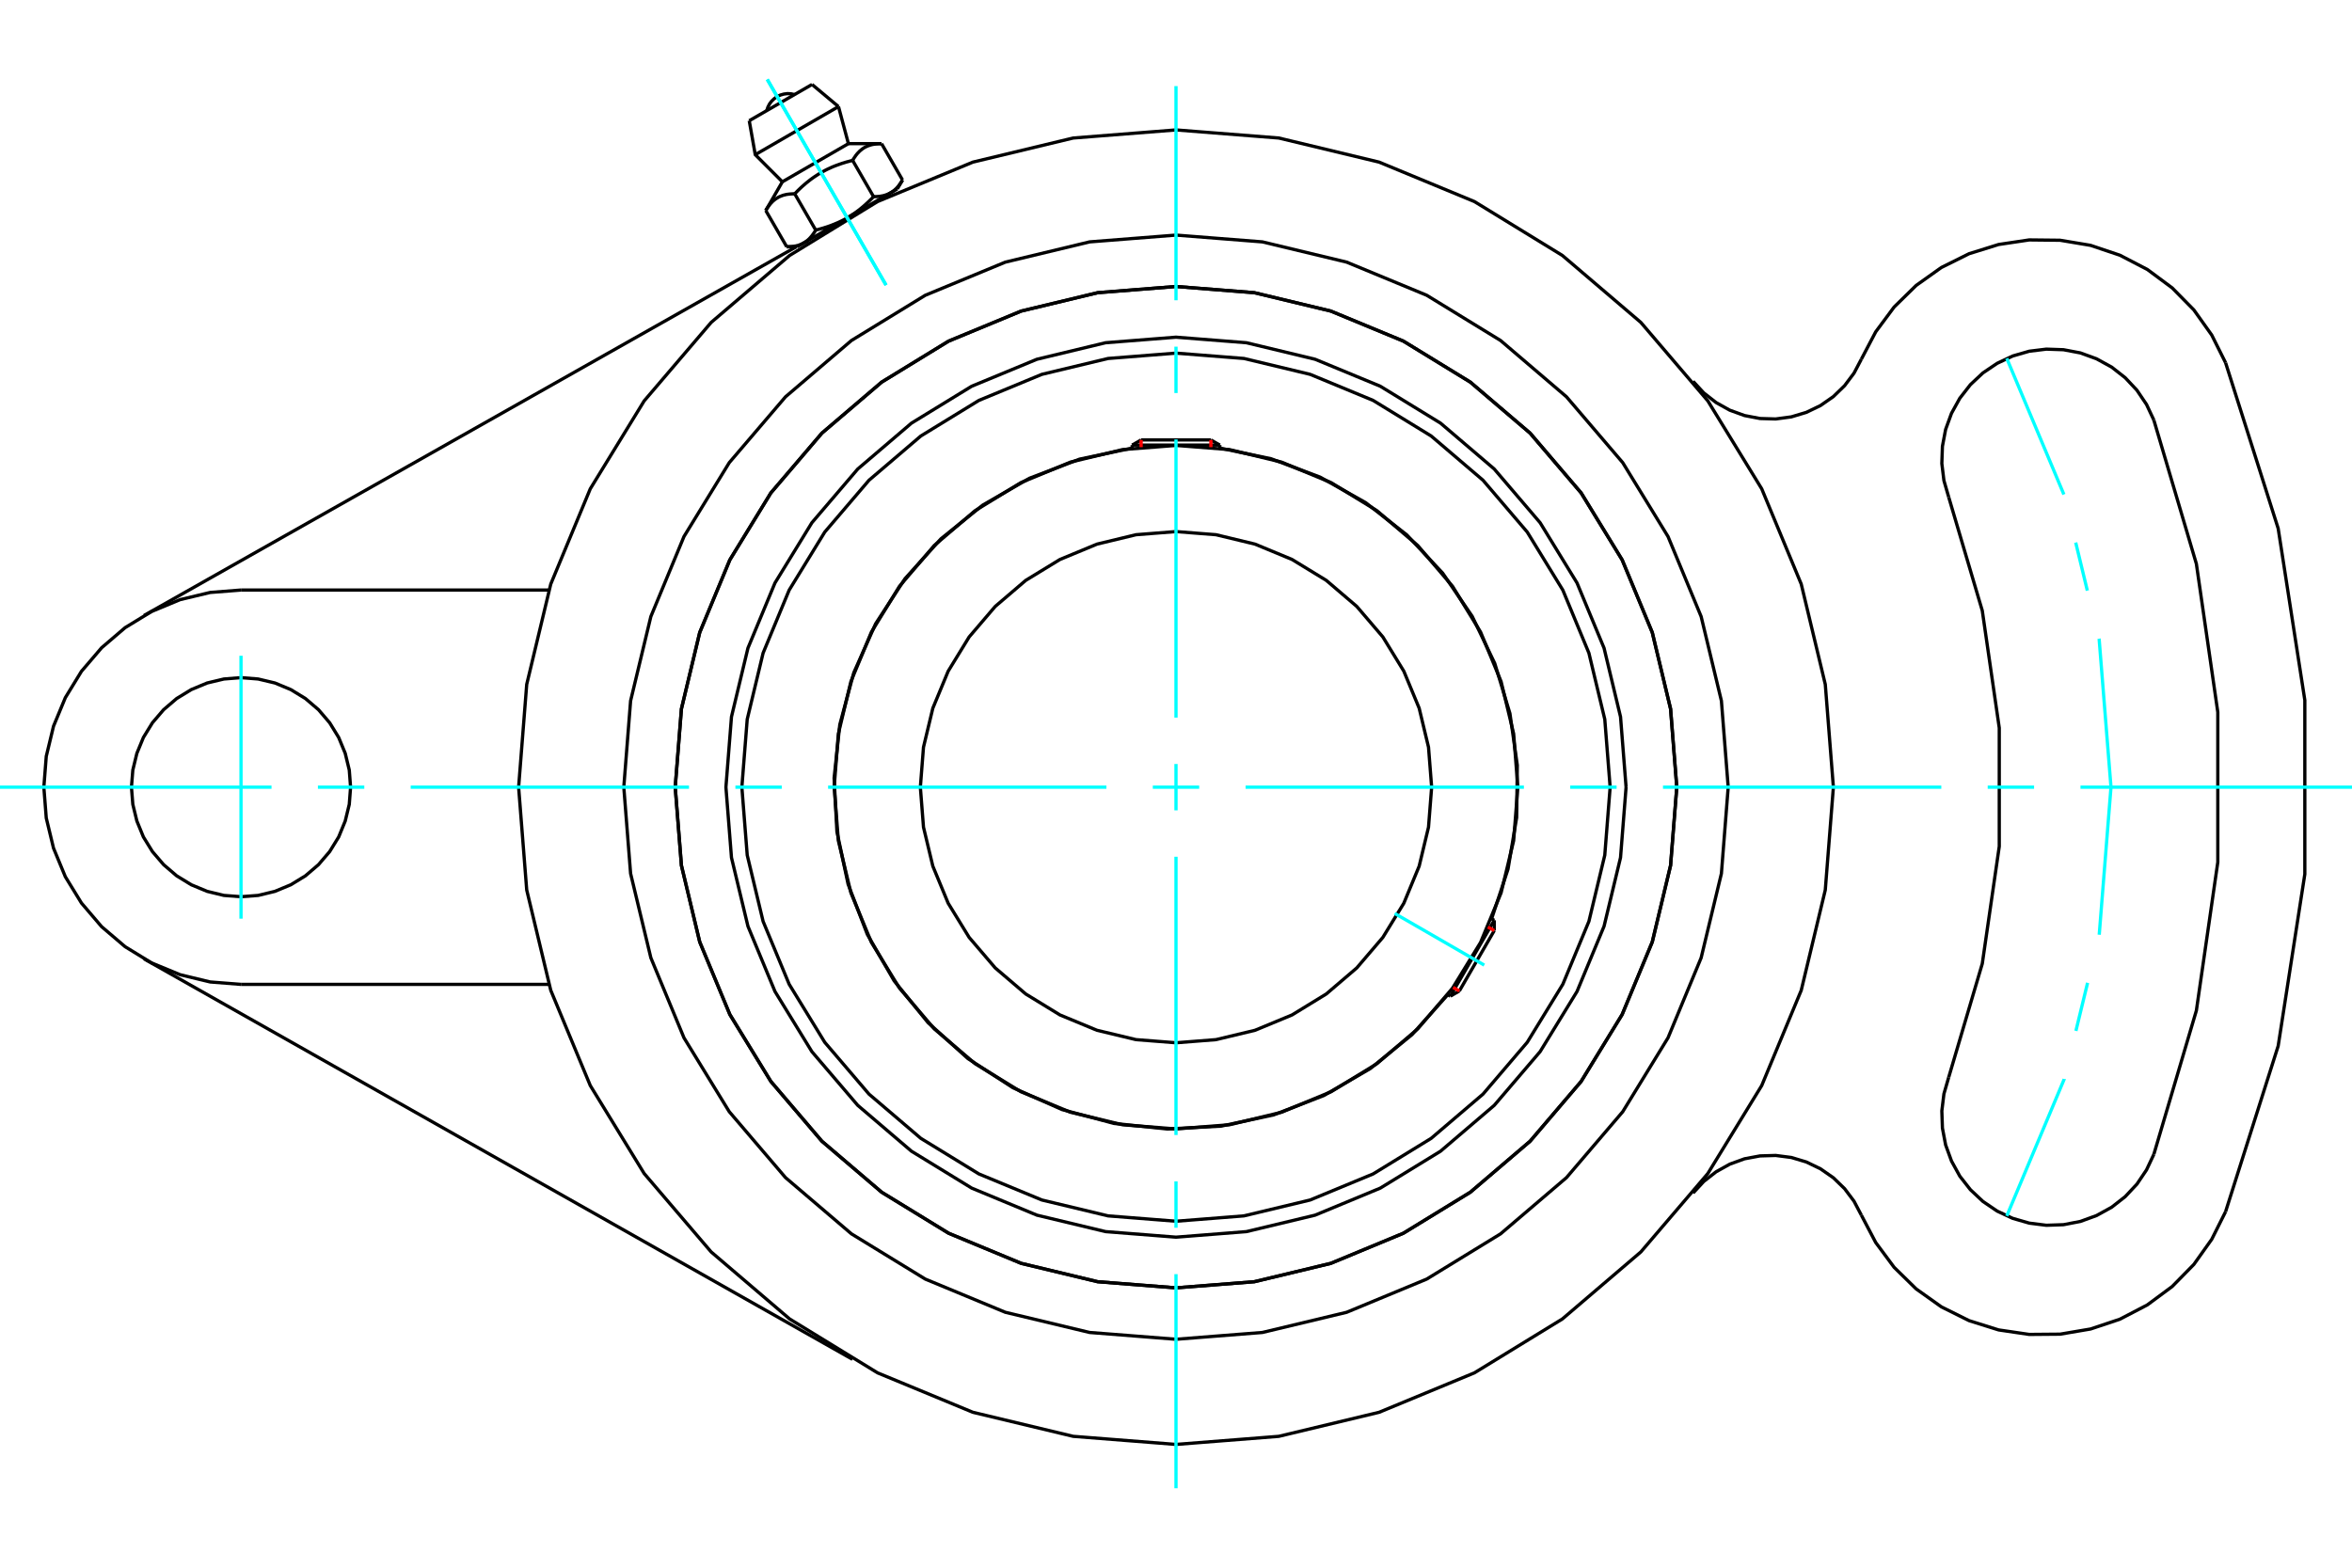 <?xml version="1.0" standalone="no"?>
<!DOCTYPE svg PUBLIC "-//W3C//DTD SVG 1.1//EN"
	"http://www.w3.org/Graphics/SVG/1.1/DTD/svg11.dtd">
<svg xmlns="http://www.w3.org/2000/svg" height="100%" width="100%" viewBox="0 0 36000 24000">
	<rect x="-1800" y="-1200" width="39600" height="26400" style="fill:#FFF"/>
	<g style="fill:none; fill-rule:evenodd" transform="matrix(1 0 0 1 0 0)">
		<g style="fill:none; stroke:#000; stroke-width:50; shape-rendering:geometricPrecision">
			<polyline points="24889,12051 24804,10974 24552,9922 24138,8924 23573,8002 22871,7180 22049,6478 21127,5913 20129,5500 19078,5247 18000,5162 16922,5247 15871,5500 14873,5913 13951,6478 13129,7180 12427,8002 11862,8924 11448,9922 11196,10974 11111,12051 11196,13129 11448,14180 11862,15179 12427,16100 13129,16922 13951,17624 14873,18189 15871,18603 16922,18855 18000,18940 19078,18855 20129,18603 21127,18189 22049,17624 22871,16922 23573,16100 24138,15179 24552,14180 24804,13129 24889,12051"/>
			<polyline points="25665,12051 25570,10852 25290,9683 24829,8571 24201,7546 23420,6631 22505,5850 21480,5222 20369,4762 19199,4481 18000,4386 16801,4481 15631,4762 14520,5222 13495,5850 12580,6631 11799,7546 11171,8571 10710,9683 10430,10852 10335,12051 10430,13250 10710,14420 11171,15531 11799,16556 12580,17471 13495,18252 14520,18880 15631,19341 16801,19622 18000,19716 19199,19622 20369,19341 21480,18880 22505,18252 23420,17471 24201,16556 24829,15531 25290,14420 25570,13250 25665,12051"/>
			<polyline points="22831,14066 23082,13305 23214,12516 23224,11715 23111,10922 22879,10156 22533,9434 22081,8773 21533,8189 20903,7695 20205,7304 19455,7023 18671,6860"/>
			<polyline points="17329,6860 16524,7029 15756,7322 15043,7732 14403,8248 13852,8859 13403,9548 13068,10299 12854,11093 12767,11911 12810,12732 12981,13536 13275,14304 13686,15016 14204,15655 14815,16206 15505,16653 16257,16987 17052,17199 17869,17284 18691,17240 19495,17068 20262,16772 20974,16359 21612,15840 22160,15228"/>
			<polyline points="24645,12051 24563,11012 24320,9998 23921,9034 23376,8145 22699,7352 21906,6675 21017,6130 20053,5731 19040,5488 18000,5406 16960,5488 15947,5731 14983,6130 14094,6675 13301,7352 12624,8145 12079,9034 11680,9998 11437,11012 11355,12051 11437,13091 11680,14105 12079,15068 12624,15957 13301,16750 14094,17427 14983,17972 15947,18371 16960,18614 18000,18696 19040,18614 20053,18371 21017,17972 21906,17427 22699,16750 23376,15957 23921,15068 24320,14105 24563,13091 24645,12051"/>
			<polyline points="23232,12051 23168,11233 22976,10434 22662,9676 22233,8976 21700,8351 21075,7818 20375,7389 19617,7075 18819,6883 18000,6819 17181,6883 16383,7075 15625,7389 14925,7818 14300,8351 13767,8976 13338,9676 13024,10434 12832,11233 12768,12051 12832,12870 13024,13668 13338,14427 13767,15127 14300,15751 14925,16284 15625,16713 16383,17027 17181,17219 18000,17283 18819,17219 19617,17027 20375,16713 21075,16284 21700,15751 22233,15127 22662,14427 22976,13668 23168,12870 23232,12051"/>
			<polyline points="21913,12051 21865,11439 21722,10842 21487,10275 21166,9751 20767,9284 20300,8885 19776,8565 19209,8330 18612,8186 18000,8138 17388,8186 16791,8330 16224,8565 15700,8885 15233,9284 14834,9751 14513,10275 14278,10842 14135,11439 14087,12051 14135,12663 14278,13260 14513,13828 14834,14351 15233,14818 15700,15217 16224,15538 16791,15773 17388,15916 18000,15964 18612,15916 19209,15773 19776,15538 20300,15217 20767,14818 21166,14351 21487,13828 21722,13260 21865,12663 21913,12051"/>
			<line x1="22200" y1="15250" x2="22871" y2="14089"/>
			<line x1="22871" y1="14247" x2="22337" y2="15171"/>
			<line x1="18671" y1="6814" x2="17329" y2="6814"/>
			<line x1="17466" y1="6735" x2="18534" y2="6735"/>
			<line x1="22871" y1="14247" x2="22871" y2="14089"/>
			<line x1="22200" y1="15250" x2="22337" y2="15171"/>
			<line x1="22871" y1="14089" x2="22829" y2="14065"/>
			<line x1="22159" y1="15227" x2="22200" y2="15250"/>
			<line x1="17466" y1="6735" x2="17329" y2="6814"/>
			<line x1="18671" y1="6814" x2="18534" y2="6735"/>
			<line x1="17329" y1="6814" x2="17329" y2="6862"/>
			<line x1="18671" y1="6862" x2="18671" y2="6814"/>
			<polyline points="28062,12051 27938,10477 27570,8942 26965,7483 26140,6137 25115,4936 23914,3911 22568,3086 21109,2482 19574,2113 18000,1989 16426,2113 14891,2482 13432,3086 12086,3911 10885,4936 9860,6137 9035,7483 8430,8942 8062,10477 7938,12051 8062,13625 8430,15161 9035,16619 9860,17966 10885,19166 12086,20192 13432,21017 14891,21621 16426,21989 18000,22113 19574,21989 21109,21621 22568,21017 23914,20192 25115,19166 26140,17966 26965,16619 27570,15161 27938,13625 28062,12051"/>
			<polyline points="25665,12051 25570,10852 25290,9683 24829,8571 24201,7546 23420,6631 22505,5850 21480,5222 20369,4762 19199,4481 18000,4386 16801,4481 15631,4762 14520,5222 13495,5850 12580,6631 11799,7546 11171,8571 10710,9683 10430,10852 10335,12051 10430,13250 10710,14420 11171,15531 11799,16556 12580,17471 13495,18252 14520,18880 15631,19341 16801,19622 18000,19716 19199,19622 20369,19341 21480,18880 22505,18252 23420,17471 24201,16556 24829,15531 25290,14420 25570,13250 25665,12051"/>
			<polyline points="26452,12051 26348,10729 26038,9439 25531,8214 24838,7083 23977,6075 22968,5213 21837,4520 20612,4013 19322,3703 18000,3599 16678,3703 15388,4013 14163,4520 13032,5213 12023,6075 11162,7083 10469,8214 9962,9439 9652,10729 9548,12051 9652,13373 9962,14663 10469,15888 11162,17019 12023,18028 13032,18889 14163,19582 15388,20090 16678,20399 18000,20503 19322,20399 20612,20090 21837,19582 22968,18889 23977,18028 24838,17019 25531,15888 26038,14663 26348,13373 26452,12051"/>
			<line x1="13048" y1="20810" x2="2204" y2="14679"/>
			<polyline points="29827,16493 30341,14753 30601,12958 30601,11144 30341,9349 29827,7610"/>
			<polyline points="32967,6431 32855,6192 32708,5974 32528,5782 32321,5620 32090,5493 31843,5403 31584,5354 31321,5345 31060,5377 30807,5450 30569,5562 30351,5709 30159,5889 29997,6097 29870,6327 29780,6574 29731,6833 29722,7096 29754,7357 29827,7610"/>
			<polyline points="32967,17672 33618,15471 33946,13199 33946,10903 33618,8632 32967,6431"/>
			<polyline points="29827,16493 29754,16746 29722,17007 29731,17270 29780,17528 29870,17775 29997,18006 30159,18213 30351,18393 30569,18541 30807,18652 31060,18725 31321,18758 31584,18749 31843,18699 32090,18609 32321,18482 32528,18320 32708,18128 32855,17910 32967,17672"/>
			<polyline points="25915,5838 26078,6015 26267,6163 26477,6280 26703,6362 26939,6407 27179,6414 27418,6382 27648,6313 27864,6209 28062,6071 28234,5904 28378,5712 28490,5499"/>
			<polyline points="34065,5553 33853,5129 33579,4744 33247,4407 32867,4125 32447,3907 31998,3756 31532,3678 31059,3673 30591,3743 30139,3884 29715,4095 29330,4369 28992,4700 28710,5080 28490,5499"/>
			<polyline points="34065,18550 34870,16013 35278,13382 35278,10720 34870,8090 34065,5553"/>
			<polyline points="28490,18603 28710,19022 28992,19402 29330,19733 29715,20007 30139,20218 30591,20360 31059,20429 31532,20425 31998,20346 32447,20196 32867,19977 33247,19696 33579,19358 33853,18973 34065,18550"/>
			<polyline points="28490,18603 28378,18390 28234,18198 28062,18031 27864,17893 27648,17789 27418,17720 27179,17689 26939,17696 26703,17740 26477,17822 26267,17939 26078,18087 25915,18264"/>
			<polyline points="5366,12051 5346,11789 5284,11533 5184,11290 5046,11065 4875,10865 4675,10694 4451,10557 4208,10456 3952,10395 3689,10374 3427,10395 3171,10456 2928,10557 2704,10694 2504,10865 2333,11065 2195,11290 2095,11533 2033,11789 2012,12051 2033,12314 2095,12569 2195,12813 2333,13037 2504,13237 2704,13408 2928,13545 3171,13646 3427,13708 3689,13728 3952,13708 4208,13646 4451,13545 4675,13408 4875,13237 5046,13037 5184,12813 5284,12569 5346,12314 5366,12051"/>
			<line x1="3689" y1="9033" x2="8401" y2="9033"/>
			<line x1="8401" y1="15070" x2="3689" y2="15070"/>
			<polyline points="3689,9033 3217,9070 2757,9180 2319,9362 1915,9609 1555,9917 1247,10277 1000,10681 819,11118 708,11579 671,12051 708,12523 819,12984 1000,13422 1247,13825 1555,14186 1915,14493 2319,14741 2757,14922 3217,15033 3689,15070"/>
			<line x1="2204" y1="9423" x2="12188" y2="3778"/>
			<line x1="12429" y1="1293" x2="11468" y2="1848"/>
			<line x1="11560" y1="2368" x2="12834" y2="1632"/>
			<line x1="11975" y1="2783" x2="12986" y2="2199"/>
			<polyline points="12164,2967 12145,2967 12127,2968 12109,2969 12092,2970 12075,2972 12059,2974 12044,2976 12028,2979 12014,2983 11999,2986 11986,2990 11972,2995 11959,3000 11946,3005 11934,3010 11921,3016 11909,3023 11898,3030 11886,3037 11875,3044 11864,3052 11853,3061 11842,3070 11831,3079 11821,3089 11811,3100 11800,3111 11790,3123 11780,3135 11770,3148 11761,3161 11751,3175 11741,3190 11731,3206 11721,3223"/>
			<polyline points="13050,2455 13017,2464 12984,2473 12953,2481 12922,2491 12892,2500 12863,2510 12835,2520 12807,2530 12780,2540 12753,2551 12727,2562 12702,2574 12677,2585 12652,2597 12627,2610 12603,2623 12580,2636 12556,2649 12533,2663 12510,2678 12487,2693 12464,2708 12441,2724 12419,2740 12396,2757 12374,2775 12351,2793 12328,2812 12305,2832 12282,2852 12259,2873 12236,2895 12212,2918 12189,2942 12164,2967"/>
			<polyline points="13493,2199 13474,2200 13456,2200 13438,2201 13421,2203 13404,2204 13388,2207 13373,2209 13357,2212 13343,2215 13328,2219 13315,2223 13301,2228 13288,2232 13275,2238 13263,2243 13250,2249 13238,2255 13227,2262 13215,2269 13204,2277 13193,2285 13182,2294 13171,2303 13160,2312 13150,2322 13140,2333 13129,2344 13119,2355 13109,2368 13099,2380 13090,2394 13080,2408 13070,2423 13060,2439 13050,2455"/>
			<line x1="12042" y1="3778" x2="11721" y2="3223"/>
			<polyline points="12042,3778 12052,3778 12061,3778 12071,3778 12080,3777 12089,3777 12098,3776 12106,3776 12115,3775 12123,3774 12131,3773 12140,3772 12148,3771 12155,3770 12163,3768 12171,3767 12178,3766 12186,3764 12193,3762 12200,3760 12207,3759 12214,3757 12221,3755 12228,3752 12235,3750 12241,3748 12248,3745 12254,3743 12261,3740 12267,3737 12273,3735 12279,3732 12285,3729 12291,3725 12297,3722 12303,3719 12309,3715 12315,3712 12321,3708 12326,3704 12332,3701 12338,3697 12343,3692 12349,3688 12354,3684 12359,3680 12365,3675 12370,3670 12375,3665 12381,3661 12386,3655 12391,3650 12396,3645 12401,3639 12406,3634 12411,3628 12416,3622 12421,3616 12426,3610 12431,3604 12436,3597 12441,3590 12446,3584 12451,3577 12456,3569 12461,3562 12466,3555 12471,3547 12476,3539 12480,3531 12485,3522 12164,2967"/>
			<polyline points="12485,3522 12502,3518 12519,3514 12535,3510 12551,3505 12567,3501 12583,3496 12598,3492 12614,3487 12629,3482 12643,3478 12658,3473 12673,3468 12687,3463 12701,3458 12715,3453 12729,3448 12742,3442 12756,3437 12769,3432 12782,3426 12795,3421 12808,3415 12821,3410 12834,3404 12847,3398 12859,3392 12872,3386 12884,3380 12896,3374 12908,3368 12920,3362 12932,3355 12944,3349 12956,3342 12968,3335 12303,3719"/>
			<polyline points="13371,3011 13381,3011 13390,3011 13400,3010 13409,3010 13418,3010 13427,3009 13435,3008 13444,3008 13452,3007 13460,3006 13469,3005 13477,3004 13484,3002 13492,3001 13500,3000 13507,2998 13515,2997 13522,2995 13529,2993 13536,2991 13543,2989 13550,2987 13557,2985 13564,2983 13570,2980 13577,2978 13583,2975 13590,2973 13596,2970 13602,2967 13608,2964 13614,2961 13620,2958 13626,2955 13632,2952"/>
			<polyline points="12968,3335 12980,3328 12991,3321 13003,3314 13014,3307 13026,3300 13037,3293 13049,3285 13060,3277 13072,3270 13083,3262 13094,3254 13106,3246 13117,3237 13128,3229 13140,3220 13151,3212 13162,3203 13173,3194 13185,3184 13196,3175 13208,3165 13219,3156 13230,3146 13242,3136 13253,3125 13265,3115 13276,3104 13288,3093 13300,3082 13311,3071 13323,3059 13335,3048 13347,3036 13359,3023 13371,3011"/>
			<line x1="13632" y1="2952" x2="12968" y2="3335"/>
			<polyline points="13632,2952 13638,2948 13644,2945 13650,2941 13655,2937 13661,2933 13667,2929 13672,2925 13678,2921 13683,2917 13688,2912 13694,2908 13699,2903 13704,2898 13710,2893 13715,2888 13720,2883 13725,2878 13730,2872 13735,2867 13740,2861 13745,2855 13750,2849 13755,2843 13760,2836 13765,2830 13770,2823 13775,2816 13780,2809 13785,2802 13790,2795 13795,2787 13800,2780 13805,2772 13809,2763 13814,2755"/>
			<line x1="13735" y1="2892" x2="13632" y2="2952"/>
			<line x1="12303" y1="3719" x2="12201" y2="3778"/>
			<line x1="13814" y1="2755" x2="13493" y2="2199"/>
			<line x1="13371" y1="3011" x2="13050" y2="2455"/>
			<polyline points="12162,1448 12108,1436 12053,1433 11998,1440 11945,1455 11896,1478 11851,1510 11811,1548 11778,1592 11753,1641 11736,1693"/>
			<line x1="12834" y1="1632" x2="12429" y2="1293"/>
			<polyline points="11468,1848 11560,2368 11975,2783"/>
			<line x1="12986" y1="2199" x2="12834" y2="1632"/>
			<line x1="12353" y1="3690" x2="12367" y2="3714"/>
			<line x1="13596" y1="3004" x2="13583" y2="2980"/>
			<line x1="11975" y1="2783" x2="11721" y2="3223"/>
			<line x1="13493" y1="2199" x2="12986" y2="2199"/>
			<line x1="13735" y1="2892" x2="13814" y2="2755"/>
			<line x1="12042" y1="3778" x2="12201" y2="3778"/>
		</g>
		<g style="fill:none; stroke:#0FF; stroke-width:50; shape-rendering:geometricPrecision">
			<line x1="18000" y1="22784" x2="18000" y2="19506"/>
			<line x1="18000" y1="18796" x2="18000" y2="18086"/>
			<line x1="18000" y1="17376" x2="18000" y2="13116"/>
			<line x1="18000" y1="12406" x2="18000" y2="11696"/>
			<line x1="18000" y1="10986" x2="18000" y2="6727"/>
			<line x1="18000" y1="6017" x2="18000" y2="5307"/>
			<line x1="18000" y1="4597" x2="18000" y2="1318"/>
			<line x1="0" y1="12051" x2="4156" y2="12051"/>
			<line x1="4866" y1="12051" x2="5576" y2="12051"/>
			<line x1="6286" y1="12051" x2="10546" y2="12051"/>
			<line x1="11256" y1="12051" x2="11966" y2="12051"/>
			<line x1="12675" y1="12051" x2="16935" y2="12051"/>
			<line x1="17645" y1="12051" x2="18355" y2="12051"/>
			<line x1="19065" y1="12051" x2="23325" y2="12051"/>
			<line x1="24034" y1="12051" x2="24744" y2="12051"/>
			<line x1="25454" y1="12051" x2="29714" y2="12051"/>
			<line x1="30424" y1="12051" x2="31134" y2="12051"/>
			<line x1="31844" y1="12051" x2="36000" y2="12051"/>
			<line x1="21347" y1="13984" x2="22718" y2="14775"/>
			<line x1="3689" y1="10039" x2="3689" y2="14064"/>
			<line x1="11744" y1="1216" x2="13562" y2="4365"/>
			<line x1="11744" y1="1216" x2="13562" y2="4365"/>
		</g>
		<g style="fill:none; stroke:#0FF; stroke-width:50; shape-rendering:geometricPrecision">
			<polyline points="30716,18615 31595,16521 31595,16519"/>
			<line x1="31774" y1="15782" x2="31953" y2="15046"/>
			<polyline points="32131,14310 32311,12051 32130,9788 32128,9778"/>
			<line x1="31949" y1="9042" x2="31771" y2="8306"/>
			<line x1="31590" y1="7570" x2="30716" y2="5487"/>
		</g>
		<g style="fill:none; stroke:#F00; stroke-width:50; shape-rendering:geometricPrecision">
			<line x1="22871" y1="14247" x2="22774" y2="14192"/>
			<line x1="22241" y1="15116" x2="22337" y2="15171"/>
		</g>
		<g style="fill:none; stroke:#F00; stroke-width:50; shape-rendering:geometricPrecision">
			<line x1="17466" y1="6735" x2="17466" y2="6846"/>
			<line x1="18534" y1="6846" x2="18534" y2="6735"/>
		</g>
	</g>
</svg>
